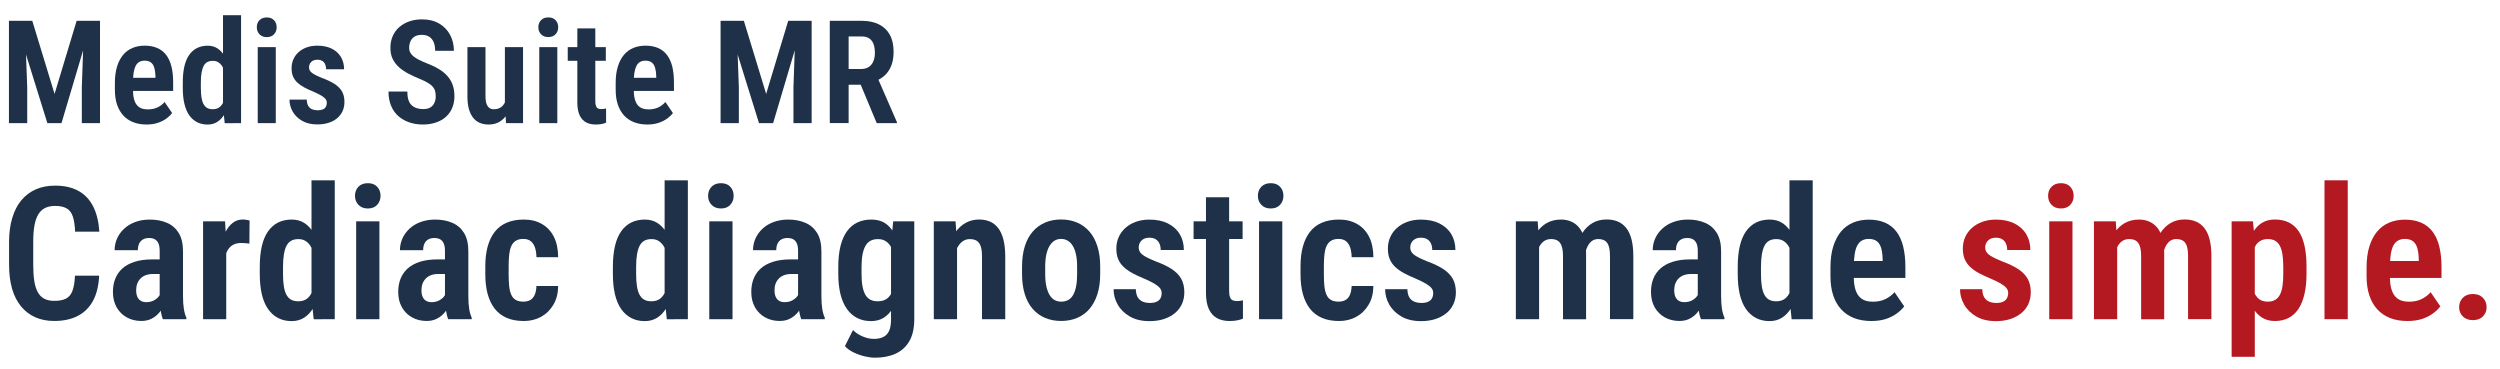 <?xml version="1.0" encoding="UTF-8"?> <svg xmlns="http://www.w3.org/2000/svg" xmlns:xlink="http://www.w3.org/1999/xlink" version="1.1" id="Layer_1" x="0px" y="0px" viewBox="0 0 573.19 84.69" style="enable-background:new 0 0 573.19 84.69;" xml:space="preserve"> <style type="text/css"> .st0{fill:#1E3148;} .st1{fill:#B41921;} </style> <g> <path class="st0" d="M2.05,4.77h3.63l0.56,15.21v8.25H2.05V4.77z M3.56,4.77H7.4l5.11,16.76l5.06-16.76h3.5L14.1,28.23h-3.24 L3.56,4.77z M19.29,4.77h3.64v23.46h-4.17v-8.25L19.29,4.77z"></path> <path class="st0" d="M33.63,28.55c-1.16,0-2.19-0.18-3.09-0.53c-0.9-0.36-1.66-0.87-2.28-1.55c-0.62-0.68-1.1-1.51-1.43-2.5 c-0.33-0.99-0.49-2.12-0.49-3.4v-1.56c0-1.44,0.17-2.69,0.5-3.76c0.33-1.07,0.8-1.96,1.39-2.67s1.32-1.24,2.16-1.59 c0.84-0.35,1.77-0.52,2.8-0.52c1.1,0,2.05,0.18,2.88,0.54c0.82,0.36,1.5,0.89,2.04,1.6s0.94,1.59,1.2,2.63 c0.26,1.05,0.39,2.26,0.39,3.63v1.98H28.2v-3.01h7.44v-0.4c-0.02-0.75-0.11-1.39-0.27-1.92c-0.16-0.53-0.41-0.93-0.77-1.2 c-0.35-0.27-0.83-0.41-1.43-0.41c-0.47,0-0.88,0.09-1.22,0.28c-0.34,0.19-0.62,0.48-0.83,0.88s-0.37,0.92-0.48,1.56 c-0.1,0.64-0.15,1.43-0.15,2.37v1.56c0,0.83,0.07,1.53,0.22,2.1c0.15,0.57,0.36,1.04,0.65,1.4c0.29,0.36,0.64,0.62,1.06,0.78 c0.42,0.16,0.91,0.24,1.47,0.24c0.84,0,1.57-0.15,2.21-0.45s1.18-0.71,1.64-1.24l1.72,2.53c-0.31,0.42-0.74,0.83-1.27,1.23 c-0.54,0.4-1.18,0.73-1.93,0.99S34.64,28.55,33.63,28.55z"></path> <path class="st0" d="M41.91,20.19v-1.27c0-1.43,0.12-2.67,0.37-3.73c0.25-1.06,0.62-1.94,1.12-2.63s1.1-1.22,1.8-1.56 c0.7-0.34,1.51-0.52,2.41-0.52c0.85,0,1.59,0.2,2.22,0.6s1.17,0.96,1.61,1.7c0.45,0.74,0.8,1.61,1.06,2.61 c0.26,1,0.45,2.11,0.56,3.31v1.79c-0.13,1.17-0.32,2.25-0.58,3.22s-0.61,1.83-1.06,2.56s-0.99,1.29-1.62,1.69 c-0.63,0.4-1.37,0.6-2.22,0.6c-0.89,0-1.69-0.18-2.39-0.54c-0.7-0.36-1.3-0.89-1.8-1.59c-0.49-0.7-0.86-1.58-1.11-2.62 C42.03,22.76,41.91,21.55,41.91,20.19z M46.05,18.92v1.27c0,0.84,0.05,1.56,0.15,2.18s0.25,1.12,0.47,1.51s0.49,0.69,0.84,0.88 c0.34,0.19,0.77,0.28,1.27,0.28c0.64,0,1.17-0.16,1.57-0.48s0.71-0.77,0.93-1.33c0.21-0.56,0.35-1.21,0.42-1.93v-3.4 c-0.03-0.58-0.12-1.11-0.26-1.59c-0.14-0.48-0.33-0.89-0.56-1.24c-0.24-0.35-0.53-0.62-0.87-0.82c-0.34-0.2-0.75-0.3-1.21-0.3 c-0.5,0-0.93,0.1-1.28,0.29c-0.35,0.19-0.63,0.49-0.84,0.9s-0.37,0.92-0.47,1.55C46.1,17.32,46.05,18.06,46.05,18.92z M51.13,24.49 V3.48h4.14v24.75l-3.75,0.02L51.13,24.49z"></path> <path class="st0" d="M58.88,6.25c0-0.66,0.2-1.2,0.61-1.62C59.9,4.21,60.46,4,61.17,4s1.26,0.21,1.66,0.64 c0.4,0.42,0.6,0.96,0.6,1.62c0,0.63-0.2,1.17-0.6,1.6c-0.4,0.43-0.95,0.65-1.66,0.65s-1.27-0.22-1.68-0.65 C59.08,7.42,58.88,6.89,58.88,6.25z M63.23,10.8v17.43h-4.14V10.8H63.23z"></path> <path class="st0" d="M74.93,23.57c0-0.33-0.1-0.63-0.31-0.89s-0.54-0.52-0.98-0.78c-0.45-0.26-1.05-0.56-1.81-0.89 c-0.79-0.32-1.5-0.65-2.12-0.99c-0.62-0.34-1.14-0.71-1.57-1.12c-0.43-0.41-0.75-0.88-0.97-1.41c-0.21-0.53-0.32-1.14-0.32-1.83 c0-0.73,0.13-1.41,0.4-2.03s0.66-1.17,1.17-1.64c0.51-0.47,1.13-0.84,1.86-1.11c0.73-0.27,1.55-0.41,2.47-0.41 c1.28,0,2.38,0.23,3.3,0.68c0.92,0.46,1.62,1.09,2.11,1.91c0.49,0.82,0.73,1.76,0.73,2.82h-4.12c0-0.42-0.07-0.79-0.21-1.12 c-0.14-0.33-0.36-0.59-0.66-0.78s-0.69-0.29-1.16-0.29c-0.4,0-0.74,0.08-1.02,0.23c-0.28,0.16-0.49,0.37-0.64,0.63 c-0.15,0.26-0.23,0.56-0.23,0.89c0,0.25,0.05,0.47,0.15,0.67c0.1,0.2,0.26,0.39,0.48,0.56c0.22,0.18,0.52,0.36,0.91,0.56 s0.86,0.41,1.43,0.64c1.17,0.43,2.14,0.89,2.89,1.38c0.76,0.49,1.32,1.06,1.7,1.72c0.38,0.66,0.56,1.46,0.56,2.41 c0,0.77-0.14,1.47-0.43,2.1c-0.29,0.63-0.7,1.17-1.25,1.63c-0.55,0.46-1.2,0.81-1.97,1.05c-0.76,0.25-1.62,0.37-2.56,0.37 c-1.39,0-2.55-0.28-3.5-0.83c-0.95-0.55-1.67-1.26-2.16-2.13c-0.49-0.86-0.73-1.77-0.73-2.73h3.96c0.02,0.64,0.15,1.14,0.38,1.5 c0.23,0.35,0.53,0.6,0.91,0.74s0.78,0.21,1.21,0.21c0.47,0,0.86-0.07,1.18-0.2c0.31-0.13,0.54-0.33,0.7-0.6 C74.85,24.25,74.93,23.94,74.93,23.57z"></path> <path class="st0" d="M99.9,22.11c0-0.45-0.05-0.86-0.14-1.22c-0.09-0.36-0.27-0.69-0.52-0.99s-0.63-0.6-1.11-0.89 c-0.48-0.3-1.11-0.6-1.87-0.91c-0.9-0.37-1.76-0.76-2.56-1.18s-1.53-0.9-2.16-1.45s-1.13-1.19-1.49-1.92 c-0.36-0.73-0.54-1.59-0.54-2.58c0-0.98,0.17-1.87,0.52-2.67c0.34-0.8,0.84-1.49,1.49-2.06c0.65-0.58,1.42-1.02,2.3-1.33 c0.88-0.31,1.86-0.47,2.95-0.47c1.51,0,2.81,0.32,3.9,0.95s1.92,1.49,2.51,2.58s0.89,2.31,0.89,3.67h-4.3 c0-0.72-0.1-1.35-0.31-1.89c-0.21-0.54-0.54-0.97-0.99-1.29C98,8.15,97.42,7.99,96.71,7.99c-0.67,0-1.21,0.13-1.64,0.39 C94.64,8.65,94.32,9,94.12,9.45c-0.2,0.45-0.31,0.95-0.31,1.52c0,0.42,0.09,0.79,0.27,1.11s0.44,0.62,0.78,0.89 c0.34,0.27,0.75,0.52,1.22,0.76c0.48,0.24,1.01,0.47,1.6,0.71c1.08,0.41,2.04,0.85,2.85,1.34c0.82,0.48,1.5,1.03,2.04,1.64 c0.54,0.61,0.95,1.3,1.22,2.06c0.27,0.76,0.4,1.63,0.4,2.59c0,0.98-0.17,1.86-0.5,2.66s-0.82,1.48-1.45,2.05s-1.4,1.01-2.3,1.31 c-0.9,0.31-1.9,0.46-3.01,0.46c-1.04,0-2.04-0.15-2.99-0.46c-0.95-0.31-1.79-0.77-2.52-1.39c-0.73-0.62-1.31-1.41-1.72-2.37 s-0.63-2.07-0.63-3.35h4.32c0,0.72,0.08,1.34,0.23,1.85c0.16,0.52,0.39,0.93,0.72,1.25c0.32,0.32,0.71,0.55,1.16,0.7 s0.96,0.23,1.51,0.23c0.69,0,1.24-0.12,1.65-0.37c0.41-0.25,0.72-0.59,0.92-1.03C99.8,23.17,99.9,22.67,99.9,22.11z"></path> <path class="st0" d="M116.31,20.45l1.21-0.03c0,1.18-0.11,2.27-0.32,3.25c-0.21,0.99-0.55,1.85-1,2.58 c-0.45,0.73-1.02,1.3-1.72,1.7c-0.69,0.4-1.51,0.6-2.46,0.6c-0.72,0-1.38-0.12-1.97-0.36c-0.59-0.24-1.1-0.62-1.53-1.14 c-0.43-0.52-0.76-1.19-1-2.01c-0.24-0.82-0.35-1.81-0.35-2.96V10.8h4.14v11.31c0,0.55,0.05,1.01,0.14,1.38 c0.09,0.37,0.22,0.67,0.4,0.91s0.37,0.4,0.6,0.5c0.23,0.1,0.47,0.15,0.73,0.15c0.78,0,1.4-0.2,1.86-0.6 c0.46-0.4,0.78-0.95,0.98-1.63C116.21,22.11,116.31,21.33,116.31,20.45z M115.76,24.07V10.8h4.16v17.43h-3.9L115.76,24.07z"></path> <path class="st0" d="M123.43,6.25c0-0.66,0.2-1.2,0.61-1.62c0.41-0.42,0.97-0.64,1.68-0.64s1.26,0.21,1.66,0.64 c0.4,0.42,0.6,0.96,0.6,1.62c0,0.63-0.2,1.17-0.6,1.6c-0.4,0.43-0.95,0.65-1.66,0.65s-1.27-0.22-1.68-0.65 C123.63,7.42,123.43,6.89,123.43,6.25z M127.78,10.8v17.43h-4.14V10.8H127.78z"></path> <path class="st0" d="M138.9,10.8v3.14h-8.73V10.8H138.9z M132.37,6.51h4.12v16.63c0,0.5,0.05,0.89,0.15,1.17 c0.1,0.27,0.26,0.46,0.47,0.56c0.21,0.1,0.46,0.14,0.77,0.14c0.23,0,0.44-0.02,0.64-0.05c0.2-0.03,0.35-0.06,0.44-0.1v3.27 c-0.31,0.13-0.66,0.23-1.03,0.31s-0.83,0.11-1.37,0.11c-0.84,0-1.57-0.16-2.19-0.49c-0.62-0.33-1.11-0.87-1.47-1.61 c-0.35-0.75-0.53-1.73-0.53-2.94V6.51z"></path> <path class="st0" d="M148.45,28.55c-1.16,0-2.19-0.18-3.09-0.53c-0.9-0.36-1.66-0.87-2.28-1.55c-0.62-0.68-1.1-1.51-1.43-2.5 c-0.33-0.99-0.49-2.12-0.49-3.4v-1.56c0-1.44,0.17-2.69,0.5-3.76c0.33-1.07,0.8-1.96,1.39-2.67c0.6-0.71,1.32-1.24,2.16-1.59 c0.84-0.35,1.78-0.52,2.8-0.52c1.1,0,2.05,0.18,2.88,0.54c0.82,0.36,1.5,0.89,2.04,1.6s0.94,1.59,1.2,2.63 c0.26,1.05,0.39,2.26,0.39,3.63v1.98h-11.5v-3.01h7.44v-0.4c-0.02-0.75-0.11-1.39-0.27-1.92c-0.16-0.53-0.41-0.93-0.77-1.2 c-0.35-0.27-0.83-0.41-1.43-0.41c-0.47,0-0.88,0.09-1.22,0.28c-0.34,0.19-0.62,0.48-0.83,0.88s-0.37,0.92-0.48,1.56 s-0.15,1.43-0.15,2.37v1.56c0,0.83,0.07,1.53,0.22,2.1c0.15,0.57,0.36,1.04,0.65,1.4c0.29,0.36,0.64,0.62,1.06,0.78 c0.42,0.16,0.91,0.24,1.47,0.24c0.84,0,1.57-0.15,2.21-0.45s1.18-0.71,1.64-1.24l1.72,2.53c-0.31,0.42-0.74,0.83-1.27,1.23 c-0.54,0.4-1.18,0.73-1.93,0.99S149.46,28.55,148.45,28.55z"></path> <path class="st0" d="M165.21,4.77h3.63l0.56,15.21v8.25h-4.19V4.77z M166.72,4.77h3.83l5.11,16.76l5.06-16.76h3.5l-6.96,23.46 h-3.24L166.72,4.77z M182.45,4.77h3.64v23.46h-4.17v-8.25L182.45,4.77z"></path> <path class="st0" d="M190.23,4.77h7.3c1.56,0,2.88,0.27,3.97,0.81c1.09,0.54,1.93,1.33,2.51,2.38s0.87,2.35,0.87,3.9 c0,1.22-0.17,2.28-0.52,3.17c-0.35,0.89-0.85,1.64-1.49,2.24s-1.42,1.07-2.32,1.42l-1.29,0.74h-6.04l-0.02-3.61h4.24 c0.7,0,1.28-0.16,1.75-0.47c0.47-0.31,0.82-0.74,1.05-1.3c0.23-0.55,0.35-1.19,0.35-1.93c0-0.77-0.1-1.44-0.31-2.01 c-0.21-0.56-0.54-1-0.98-1.3c-0.45-0.3-1.03-0.45-1.75-0.45h-2.98v19.85h-4.32V4.77z M201.01,28.23l-4.38-10.51h4.53L205.64,28 v0.23H201.01z"></path> <path class="st0" d="M17.19,63.21h5.54c-0.1,2.24-0.55,4.13-1.36,5.67s-1.96,2.71-3.46,3.51c-1.5,0.8-3.32,1.2-5.46,1.2 c-1.63,0-3.09-0.28-4.36-0.85c-1.28-0.57-2.37-1.4-3.27-2.5S3.23,67.8,2.77,66.2c-0.46-1.6-0.69-3.42-0.69-5.48v-5.25 c0-2.06,0.24-3.89,0.73-5.5c0.48-1.61,1.18-2.96,2.08-4.05c0.91-1.09,2.01-1.92,3.31-2.5c1.3-0.57,2.77-0.86,4.42-0.86 c2.14,0,3.94,0.41,5.39,1.22s2.57,2,3.36,3.57c0.79,1.56,1.26,3.48,1.41,5.76h-5.56c-0.06-1.49-0.24-2.67-0.54-3.52 c-0.3-0.86-0.78-1.47-1.43-1.83s-1.53-0.55-2.63-0.55c-0.87,0-1.63,0.16-2.27,0.47c-0.64,0.31-1.16,0.8-1.57,1.47 c-0.4,0.67-0.69,1.52-0.88,2.56c-0.19,1.04-0.28,2.28-0.28,3.73v5.29c0,1.4,0.08,2.61,0.24,3.65c0.16,1.04,0.42,1.9,0.79,2.58 c0.37,0.68,0.86,1.19,1.48,1.52s1.4,0.5,2.32,0.5c1.12,0,2.01-0.17,2.67-0.51c0.66-0.34,1.16-0.92,1.48-1.75 C16.92,65.88,17.12,64.71,17.19,63.21z"></path> <path class="st0" d="M37.3,59.48l0.02,3.34h-2.24c-0.62,0-1.17,0.09-1.66,0.27c-0.48,0.18-0.89,0.44-1.21,0.77 c-0.33,0.33-0.57,0.72-0.74,1.17c-0.17,0.45-0.25,0.95-0.25,1.5c0,0.62,0.09,1.13,0.27,1.53c0.18,0.4,0.44,0.71,0.79,0.91 c0.35,0.21,0.76,0.31,1.24,0.31c0.72,0,1.34-0.15,1.87-0.46s0.92-0.67,1.18-1.09c0.26-0.42,0.36-0.81,0.29-1.17l1.2,2.11 c-0.14,0.51-0.35,1.05-0.64,1.63c-0.29,0.57-0.66,1.11-1.11,1.6c-0.45,0.49-1,0.9-1.64,1.21c-0.64,0.32-1.4,0.48-2.27,0.48 c-1.23,0-2.34-0.27-3.32-0.81c-0.98-0.54-1.76-1.31-2.33-2.3c-0.57-1-0.86-2.18-0.86-3.54c0-1.13,0.18-2.16,0.55-3.07 s0.92-1.69,1.65-2.34c0.73-0.65,1.66-1.15,2.79-1.51c1.13-0.36,2.44-0.54,3.93-0.54H37.3z M36.61,68.33V57.55 c0-0.72-0.09-1.3-0.28-1.73c-0.19-0.43-0.46-0.75-0.82-0.95s-0.8-0.3-1.33-0.3c-0.55,0-1.03,0.11-1.42,0.34 c-0.39,0.23-0.68,0.55-0.87,0.97c-0.19,0.42-0.28,0.92-0.28,1.48h-5.33c0-0.94,0.19-1.83,0.56-2.67c0.37-0.84,0.91-1.59,1.62-2.25 s1.55-1.17,2.55-1.54c1-0.37,2.11-0.56,3.36-0.56c1.45,0,2.75,0.25,3.9,0.74c1.15,0.49,2.05,1.27,2.71,2.34 c0.66,1.07,0.98,2.48,0.98,4.22v10.22c0,1.15,0.06,2.12,0.19,2.92c0.12,0.8,0.32,1.49,0.58,2.05v0.35h-5.39 c-0.23-0.58-0.41-1.31-0.54-2.2C36.67,70.1,36.61,69.21,36.61,68.33z"></path> <path class="st0" d="M51.87,55.41v17.77h-5.31V50.75h5.04L51.87,55.41z M57.22,50.58l-0.04,5.29c-0.29-0.05-0.6-0.1-0.94-0.12 c-0.34-0.03-0.65-0.04-0.92-0.04c-0.65,0-1.21,0.11-1.69,0.33c-0.48,0.22-0.87,0.54-1.18,0.95c-0.31,0.41-0.55,0.92-0.72,1.52 c-0.17,0.6-0.27,1.28-0.31,2.04l-1.08-0.19c0-1.44,0.11-2.76,0.34-3.98c0.23-1.22,0.57-2.28,1.02-3.18 c0.45-0.9,1.01-1.61,1.67-2.11c0.66-0.5,1.42-0.76,2.28-0.76c0.25,0,0.53,0.02,0.85,0.07C56.81,50.46,57.05,50.51,57.22,50.58z"></path> <path class="st0" d="M59.56,62.84V61.2c0-1.84,0.16-3.44,0.48-4.8c0.32-1.36,0.8-2.49,1.44-3.39c0.64-0.9,1.42-1.57,2.32-2.01 c0.9-0.44,1.94-0.66,3.1-0.66c1.09,0,2.04,0.26,2.85,0.77c0.81,0.51,1.5,1.24,2.07,2.19c0.57,0.95,1.03,2.07,1.37,3.36 c0.34,1.29,0.58,2.71,0.72,4.26v2.3c-0.17,1.51-0.42,2.89-0.75,4.15s-0.79,2.36-1.37,3.3c-0.58,0.94-1.27,1.67-2.08,2.18 c-0.81,0.51-1.76,0.77-2.85,0.77c-1.15,0-2.17-0.23-3.08-0.7s-1.68-1.15-2.31-2.05s-1.11-2.03-1.43-3.37 C59.72,66.14,59.56,64.59,59.56,62.84z M64.89,61.2v1.64c0,1.08,0.06,2.01,0.19,2.8c0.12,0.79,0.32,1.44,0.6,1.95 c0.28,0.51,0.64,0.89,1.08,1.13c0.44,0.24,0.99,0.36,1.64,0.36c0.83,0,1.5-0.21,2.02-0.62c0.52-0.42,0.92-0.99,1.19-1.71 c0.28-0.73,0.46-1.55,0.54-2.48v-4.37c-0.04-0.75-0.15-1.43-0.33-2.04s-0.42-1.15-0.73-1.6s-0.68-0.8-1.12-1.06 s-0.96-0.38-1.55-0.38c-0.65,0-1.2,0.12-1.65,0.37s-0.81,0.64-1.08,1.16s-0.47,1.19-0.6,1.99S64.89,60.09,64.89,61.2z M71.42,68.37 V41.34h5.33v31.84l-4.83,0.02L71.42,68.37z"></path> <path class="st0" d="M81.39,44.9c0-0.84,0.26-1.54,0.79-2.08c0.52-0.55,1.24-0.82,2.16-0.82s1.62,0.27,2.14,0.82 c0.51,0.55,0.77,1.24,0.77,2.08c0,0.82-0.26,1.5-0.77,2.06c-0.51,0.56-1.22,0.84-2.14,0.84s-1.63-0.28-2.16-0.84 C81.66,46.41,81.39,45.72,81.39,44.9z M86.99,50.75v22.43h-5.33V50.75H86.99z"></path> <path class="st0" d="M102.71,59.48l0.02,3.34h-2.24c-0.62,0-1.17,0.09-1.66,0.27c-0.48,0.18-0.89,0.44-1.21,0.77 c-0.32,0.33-0.57,0.72-0.74,1.17s-0.25,0.95-0.25,1.5c0,0.62,0.09,1.13,0.27,1.53c0.18,0.4,0.44,0.71,0.79,0.91 c0.35,0.21,0.76,0.31,1.24,0.31c0.72,0,1.34-0.15,1.87-0.46c0.52-0.3,0.92-0.67,1.18-1.09c0.26-0.42,0.36-0.81,0.29-1.17l1.2,2.11 c-0.14,0.51-0.35,1.05-0.64,1.63c-0.29,0.57-0.66,1.11-1.11,1.6c-0.45,0.49-1,0.9-1.64,1.21c-0.64,0.32-1.4,0.48-2.27,0.48 c-1.23,0-2.34-0.27-3.32-0.81s-1.76-1.31-2.33-2.3c-0.57-1-0.86-2.18-0.86-3.54c0-1.13,0.18-2.16,0.55-3.07s0.92-1.69,1.65-2.34 c0.73-0.65,1.66-1.15,2.79-1.51c1.13-0.36,2.44-0.54,3.93-0.54H102.71z M102.02,68.33V57.55c0-0.72-0.09-1.3-0.28-1.73 c-0.19-0.43-0.46-0.75-0.82-0.95c-0.36-0.2-0.8-0.3-1.33-0.3c-0.55,0-1.03,0.11-1.42,0.34c-0.39,0.23-0.68,0.55-0.87,0.97 c-0.19,0.42-0.28,0.92-0.28,1.48H91.7c0-0.94,0.19-1.83,0.56-2.67c0.37-0.84,0.91-1.59,1.62-2.25c0.7-0.66,1.55-1.17,2.55-1.54 c1-0.37,2.11-0.56,3.36-0.56c1.45,0,2.75,0.25,3.9,0.74c1.15,0.49,2.05,1.27,2.71,2.34s0.98,2.48,0.98,4.22v10.22 c0,1.15,0.06,2.12,0.19,2.92c0.12,0.8,0.32,1.49,0.58,2.05v0.35h-5.39c-0.24-0.58-0.41-1.31-0.54-2.2S102.02,69.21,102.02,68.33z"></path> <path class="st0" d="M120.02,69.16c0.58,0,1.09-0.12,1.52-0.35c0.44-0.24,0.78-0.62,1.03-1.16c0.25-0.54,0.39-1.23,0.42-2.07h4.98 c-0.01,1.64-0.37,3.07-1.08,4.27s-1.65,2.13-2.82,2.78c-1.18,0.65-2.5,0.97-3.96,0.97c-1.51,0-2.82-0.24-3.93-0.72 c-1.11-0.48-2.03-1.18-2.75-2.1c-0.72-0.93-1.26-2.05-1.62-3.37c-0.36-1.32-0.54-2.83-0.54-4.53v-1.84c0-1.69,0.18-3.19,0.54-4.51 c0.36-1.32,0.9-2.44,1.62-3.37c0.72-0.93,1.63-1.63,2.75-2.1c1.11-0.48,2.42-0.72,3.91-0.72c1.58,0,2.95,0.33,4.13,1 c1.17,0.66,2.09,1.63,2.75,2.91s0.99,2.85,1.01,4.72h-4.98c-0.03-0.91-0.15-1.68-0.37-2.29s-0.55-1.08-0.97-1.41 c-0.43-0.32-0.98-0.49-1.66-0.49c-0.72,0-1.3,0.14-1.75,0.43s-0.79,0.69-1.03,1.23c-0.24,0.54-0.39,1.2-0.48,1.97 c-0.08,0.77-0.12,1.65-0.12,2.63v1.84c0,1.04,0.04,1.94,0.12,2.71c0.08,0.77,0.24,1.42,0.47,1.96s0.57,0.94,1.03,1.21 S119.27,69.16,120.02,69.16z"></path> <path class="st0" d="M140.52,62.84V61.2c0-1.84,0.16-3.44,0.48-4.8c0.32-1.36,0.8-2.49,1.44-3.39s1.42-1.57,2.32-2.01 s1.94-0.66,3.1-0.66c1.09,0,2.04,0.26,2.85,0.77c0.81,0.51,1.5,1.24,2.07,2.19c0.57,0.95,1.03,2.07,1.37,3.36 c0.34,1.29,0.58,2.71,0.72,4.26v2.3c-0.17,1.51-0.41,2.89-0.75,4.15c-0.33,1.26-0.79,2.36-1.37,3.3c-0.58,0.94-1.27,1.67-2.08,2.18 c-0.81,0.51-1.76,0.77-2.85,0.77c-1.15,0-2.17-0.23-3.08-0.7s-1.68-1.15-2.31-2.05c-0.64-0.91-1.11-2.03-1.43-3.37 C140.68,66.14,140.52,64.59,140.52,62.84z M145.85,61.2v1.64c0,1.08,0.06,2.01,0.19,2.8c0.12,0.79,0.32,1.44,0.6,1.95 c0.28,0.51,0.64,0.89,1.08,1.13c0.44,0.24,0.99,0.36,1.64,0.36c0.83,0,1.5-0.21,2.02-0.62c0.52-0.42,0.92-0.99,1.19-1.71 s0.46-1.55,0.54-2.48v-4.37c-0.04-0.75-0.15-1.43-0.33-2.04s-0.42-1.15-0.73-1.6c-0.3-0.45-0.68-0.8-1.12-1.06 c-0.44-0.26-0.96-0.38-1.55-0.38c-0.65,0-1.2,0.12-1.65,0.37s-0.81,0.64-1.08,1.16s-0.47,1.19-0.6,1.99S145.85,60.09,145.85,61.2z M152.38,68.37V41.34h5.33v31.84l-4.83,0.02L152.38,68.37z"></path> <path class="st0" d="M162.35,44.9c0-0.84,0.26-1.54,0.79-2.08s1.24-0.82,2.16-0.82s1.62,0.27,2.14,0.82s0.77,1.24,0.77,2.08 c0,0.82-0.26,1.5-0.77,2.06c-0.51,0.56-1.22,0.84-2.14,0.84s-1.63-0.28-2.16-0.84C162.61,46.41,162.35,45.72,162.35,44.9z M167.95,50.75v22.43h-5.33V50.75H167.95z"></path> <path class="st0" d="M183.66,59.48l0.02,3.34h-2.24c-0.62,0-1.17,0.09-1.66,0.27c-0.48,0.18-0.89,0.44-1.21,0.77 c-0.32,0.33-0.57,0.72-0.74,1.17c-0.17,0.45-0.25,0.95-0.25,1.5c0,0.62,0.09,1.13,0.27,1.53c0.18,0.4,0.44,0.71,0.79,0.91 c0.35,0.21,0.76,0.31,1.24,0.31c0.72,0,1.34-0.15,1.87-0.46c0.52-0.3,0.92-0.67,1.18-1.09c0.26-0.42,0.36-0.81,0.29-1.17l1.2,2.11 c-0.14,0.51-0.35,1.05-0.64,1.63c-0.29,0.57-0.66,1.11-1.11,1.6c-0.45,0.49-1,0.9-1.64,1.21c-0.64,0.32-1.4,0.48-2.27,0.48 c-1.23,0-2.34-0.27-3.32-0.81s-1.76-1.31-2.33-2.3c-0.57-1-0.86-2.18-0.86-3.54c0-1.13,0.18-2.16,0.55-3.07s0.92-1.69,1.65-2.34 s1.66-1.15,2.79-1.51c1.13-0.36,2.44-0.54,3.93-0.54H183.66z M182.98,68.33V57.55c0-0.72-0.09-1.3-0.28-1.73 c-0.19-0.43-0.46-0.75-0.82-0.95c-0.36-0.2-0.8-0.3-1.33-0.3c-0.55,0-1.03,0.11-1.42,0.34c-0.39,0.23-0.68,0.55-0.87,0.97 c-0.19,0.42-0.28,0.92-0.28,1.48h-5.33c0-0.94,0.19-1.83,0.56-2.67c0.37-0.84,0.91-1.59,1.62-2.25c0.7-0.66,1.55-1.17,2.55-1.54 c1-0.37,2.11-0.56,3.36-0.56c1.45,0,2.75,0.25,3.9,0.74c1.15,0.49,2.05,1.27,2.71,2.34c0.66,1.07,0.98,2.48,0.98,4.22v10.22 c0,1.15,0.06,2.12,0.19,2.92c0.12,0.8,0.32,1.49,0.58,2.05v0.35h-5.39c-0.23-0.58-0.41-1.31-0.54-2.2S182.98,69.21,182.98,68.33z"></path> <path class="st0" d="M192.2,62.84V61.2c0-1.84,0.17-3.44,0.51-4.8c0.34-1.36,0.84-2.49,1.49-3.39s1.45-1.57,2.39-2.01 s2-0.66,3.17-0.66c1.22,0,2.24,0.26,3.07,0.77c0.83,0.51,1.51,1.24,2.03,2.19c0.52,0.95,0.93,2.07,1.22,3.36 c0.29,1.29,0.52,2.71,0.68,4.26v2.3c-0.15,1.51-0.4,2.89-0.74,4.15s-0.78,2.36-1.34,3.3c-0.55,0.94-1.24,1.67-2.06,2.18 c-0.82,0.51-1.79,0.77-2.91,0.77c-1.17,0-2.23-0.23-3.15-0.7c-0.93-0.46-1.71-1.15-2.36-2.05c-0.65-0.91-1.15-2.03-1.49-3.37 C192.38,66.14,192.2,64.59,192.2,62.84z M204.79,50.75h4.83v22.47c0,2.03-0.38,3.7-1.13,5c-0.75,1.3-1.81,2.26-3.16,2.87 c-1.35,0.62-2.93,0.92-4.73,0.92c-0.68,0-1.45-0.1-2.31-0.3s-1.71-0.5-2.54-0.89c-0.83-0.39-1.51-0.88-2.03-1.46l1.85-3.69 c0.59,0.61,1.33,1.1,2.21,1.47s1.73,0.56,2.56,0.56c0.84,0,1.56-0.14,2.15-0.42c0.59-0.28,1.03-0.74,1.34-1.38 c0.3-0.64,0.46-1.52,0.46-2.62V55.89L204.79,50.75z M197.53,61.2v1.64c0,1.08,0.07,2.01,0.22,2.8c0.15,0.79,0.37,1.44,0.66,1.95 c0.3,0.51,0.68,0.89,1.15,1.13c0.47,0.24,1.03,0.36,1.68,0.36c0.88,0,1.6-0.21,2.14-0.62c0.54-0.42,0.95-0.99,1.22-1.71 c0.28-0.73,0.46-1.55,0.54-2.48v-4.37c-0.06-0.75-0.17-1.43-0.35-2.04c-0.18-0.62-0.42-1.15-0.73-1.6c-0.3-0.45-0.69-0.8-1.15-1.06 c-0.46-0.26-1.01-0.38-1.63-0.38c-0.64,0-1.19,0.12-1.67,0.37c-0.48,0.25-0.87,0.64-1.17,1.16s-0.53,1.19-0.68,1.99 C197.61,59.14,197.53,60.09,197.53,61.2z"></path> <path class="st0" d="M219.43,55.54v17.64h-5.33V50.75h4.98L219.43,55.54z M218.55,61.18L217,61.2c-0.01-1.64,0.16-3.13,0.51-4.47 c0.35-1.33,0.86-2.48,1.52-3.43s1.45-1.69,2.37-2.2c0.92-0.51,1.95-0.77,3.1-0.77c0.9,0,1.71,0.15,2.44,0.46 c0.73,0.3,1.35,0.79,1.88,1.45c0.53,0.66,0.93,1.53,1.22,2.61c0.29,1.08,0.44,2.41,0.44,3.98v14.35h-5.33V58.77 c0-1.01-0.11-1.8-0.32-2.37c-0.21-0.57-0.53-0.98-0.93-1.22c-0.41-0.24-0.93-0.36-1.57-0.36c-0.59,0-1.13,0.17-1.6,0.5 c-0.47,0.33-0.87,0.79-1.19,1.37c-0.32,0.58-0.57,1.25-0.75,2.02C218.62,59.47,218.54,60.29,218.55,61.18z"></path> <path class="st0" d="M234.33,62.79v-1.64c0-1.77,0.21-3.32,0.63-4.67c0.42-1.34,1.03-2.47,1.82-3.38c0.79-0.91,1.74-1.6,2.83-2.07 s2.31-0.71,3.65-0.71c1.37,0,2.6,0.24,3.7,0.71s2.04,1.16,2.83,2.07c0.79,0.91,1.4,2.04,1.82,3.38c0.43,1.34,0.64,2.9,0.64,4.67 v1.64c0,1.76-0.21,3.31-0.64,4.65c-0.43,1.35-1.04,2.48-1.82,3.39c-0.79,0.91-1.73,1.6-2.83,2.06s-2.32,0.7-3.66,0.7 c-1.34,0-2.56-0.23-3.67-0.7c-1.11-0.46-2.06-1.15-2.85-2.06c-0.8-0.91-1.4-2.04-1.82-3.39S234.33,64.55,234.33,62.79z M239.64,61.16v1.64c0,1.09,0.09,2.04,0.26,2.83c0.17,0.79,0.42,1.46,0.74,1.99c0.32,0.53,0.7,0.92,1.15,1.17 c0.45,0.25,0.96,0.37,1.52,0.37c0.59,0,1.12-0.12,1.59-0.37c0.46-0.25,0.85-0.64,1.15-1.17c0.3-0.53,0.53-1.2,0.68-1.99 c0.15-0.79,0.23-1.74,0.23-2.83v-1.64c0-1.08-0.09-2.01-0.26-2.81c-0.17-0.79-0.42-1.45-0.74-1.98c-0.32-0.53-0.71-0.92-1.16-1.19 s-0.97-0.4-1.53-0.4c-0.55,0-1.05,0.13-1.49,0.4s-0.82,0.67-1.14,1.19c-0.32,0.53-0.56,1.19-0.74,1.98 C239.73,59.14,239.64,60.08,239.64,61.16z"></path> <path class="st0" d="M266.34,67.19c0-0.43-0.13-0.81-0.4-1.14s-0.69-0.67-1.26-1.01c-0.57-0.34-1.35-0.72-2.33-1.15 c-1.02-0.41-1.93-0.84-2.73-1.27c-0.79-0.44-1.47-0.92-2.02-1.44s-0.97-1.13-1.24-1.81c-0.28-0.68-0.41-1.47-0.41-2.35 c0-0.94,0.17-1.81,0.52-2.61c0.35-0.8,0.85-1.5,1.5-2.1c0.66-0.6,1.45-1.08,2.39-1.43c0.94-0.35,2-0.53,3.17-0.53 c1.65,0,3.06,0.29,4.24,0.88c1.18,0.59,2.09,1.41,2.72,2.46c0.63,1.05,0.94,2.26,0.94,3.63h-5.31c0-0.54-0.09-1.02-0.27-1.44 c-0.18-0.42-0.46-0.76-0.85-1.01c-0.39-0.25-0.88-0.37-1.49-0.37c-0.51,0-0.95,0.1-1.31,0.3s-0.64,0.47-0.83,0.81 c-0.19,0.34-0.29,0.72-0.29,1.15c0,0.32,0.06,0.6,0.19,0.86s0.33,0.5,0.61,0.73c0.28,0.23,0.67,0.47,1.17,0.72 c0.5,0.25,1.11,0.53,1.85,0.83c1.51,0.55,2.75,1.14,3.72,1.77s1.7,1.37,2.19,2.22c0.48,0.85,0.73,1.88,0.73,3.1 c0,1-0.18,1.9-0.55,2.71s-0.9,1.51-1.61,2.09c-0.71,0.59-1.55,1.04-2.53,1.36c-0.98,0.32-2.08,0.48-3.3,0.48 c-1.78,0-3.29-0.36-4.51-1.07c-1.22-0.71-2.15-1.62-2.78-2.74c-0.63-1.11-0.94-2.28-0.94-3.51h5.1c0.03,0.83,0.19,1.47,0.49,1.93 s0.69,0.77,1.17,0.95c0.48,0.18,1,0.27,1.56,0.27c0.61,0,1.11-0.09,1.51-0.26s0.7-0.43,0.9-0.77S266.34,67.66,266.34,67.19z"></path> <path class="st0" d="M284.9,50.75v4.04h-11.24v-4.04H284.9z M276.5,45.23h5.31v21.4c0,0.65,0.07,1.15,0.2,1.5s0.33,0.59,0.6,0.71 s0.6,0.19,0.98,0.19c0.29,0,0.56-0.02,0.82-0.06c0.26-0.04,0.45-0.08,0.57-0.12v4.21c-0.4,0.17-0.84,0.3-1.33,0.39 c-0.48,0.1-1.07,0.15-1.76,0.15c-1.08,0-2.02-0.21-2.82-0.63c-0.8-0.42-1.43-1.11-1.89-2.07c-0.46-0.96-0.68-2.22-0.68-3.78V45.23z "></path> <path class="st0" d="M288.4,44.9c0-0.84,0.26-1.54,0.79-2.08s1.24-0.82,2.16-0.82s1.62,0.27,2.14,0.82s0.77,1.24,0.77,2.08 c0,0.82-0.26,1.5-0.77,2.06c-0.51,0.56-1.22,0.84-2.14,0.84s-1.63-0.28-2.16-0.84C288.66,46.41,288.4,45.72,288.4,44.9z M294,50.75 v22.43h-5.33V50.75H294z"></path> <path class="st0" d="M306.93,69.16c0.58,0,1.09-0.12,1.52-0.35c0.44-0.24,0.78-0.62,1.03-1.16c0.25-0.54,0.39-1.23,0.42-2.07h4.98 c-0.01,1.64-0.37,3.07-1.08,4.27s-1.65,2.13-2.82,2.78c-1.18,0.65-2.5,0.97-3.96,0.97c-1.51,0-2.82-0.24-3.93-0.72 c-1.11-0.48-2.03-1.18-2.75-2.1c-0.72-0.93-1.26-2.05-1.62-3.37c-0.36-1.32-0.54-2.83-0.54-4.53v-1.84c0-1.69,0.18-3.19,0.54-4.51 c0.36-1.32,0.9-2.44,1.62-3.37c0.72-0.93,1.63-1.63,2.75-2.1c1.11-0.48,2.42-0.72,3.91-0.72c1.58,0,2.95,0.33,4.13,1 c1.17,0.66,2.09,1.63,2.75,2.91s0.99,2.85,1.01,4.72h-4.98c-0.03-0.91-0.15-1.68-0.37-2.29s-0.55-1.08-0.97-1.41 c-0.43-0.32-0.98-0.49-1.66-0.49c-0.72,0-1.3,0.14-1.75,0.43s-0.79,0.69-1.03,1.23c-0.24,0.54-0.39,1.2-0.48,1.97 c-0.08,0.77-0.12,1.65-0.12,2.63v1.84c0,1.04,0.04,1.94,0.12,2.71c0.08,0.77,0.24,1.42,0.47,1.96s0.57,0.94,1.03,1.21 S306.19,69.16,306.93,69.16z"></path> <path class="st0" d="M328.6,67.19c0-0.43-0.13-0.81-0.4-1.14s-0.69-0.67-1.26-1.01c-0.57-0.34-1.35-0.72-2.33-1.15 c-1.02-0.41-1.93-0.84-2.73-1.27c-0.79-0.44-1.47-0.92-2.02-1.44c-0.55-0.53-0.97-1.13-1.24-1.81c-0.28-0.68-0.41-1.47-0.41-2.35 c0-0.94,0.17-1.81,0.52-2.61c0.35-0.8,0.85-1.5,1.5-2.1c0.66-0.6,1.45-1.08,2.39-1.43c0.94-0.35,2-0.53,3.17-0.53 c1.64,0,3.06,0.29,4.24,0.88c1.18,0.59,2.09,1.41,2.72,2.46c0.63,1.05,0.94,2.26,0.94,3.63h-5.31c0-0.54-0.09-1.02-0.27-1.44 s-0.46-0.76-0.85-1.01c-0.39-0.25-0.88-0.37-1.49-0.37c-0.51,0-0.95,0.1-1.31,0.3c-0.36,0.2-0.64,0.47-0.83,0.81 c-0.19,0.34-0.29,0.72-0.29,1.15c0,0.32,0.06,0.6,0.19,0.86s0.33,0.5,0.61,0.73c0.28,0.23,0.67,0.47,1.17,0.72 c0.5,0.25,1.11,0.53,1.85,0.83c1.51,0.55,2.75,1.14,3.72,1.77c0.97,0.63,1.7,1.37,2.19,2.22c0.48,0.85,0.73,1.88,0.73,3.1 c0,1-0.18,1.9-0.55,2.71c-0.37,0.81-0.9,1.51-1.61,2.09s-1.55,1.04-2.53,1.36c-0.98,0.32-2.08,0.48-3.3,0.48 c-1.78,0-3.29-0.36-4.51-1.07c-1.22-0.71-2.15-1.62-2.78-2.74s-0.94-2.28-0.94-3.51h5.1c0.03,0.83,0.19,1.47,0.49,1.93 c0.3,0.46,0.69,0.77,1.17,0.95c0.48,0.18,1,0.27,1.55,0.27c0.61,0,1.11-0.09,1.51-0.26s0.7-0.43,0.9-0.77 C328.5,68.06,328.6,67.66,328.6,67.19z"></path> <path class="st0" d="M352.88,55.35v17.83h-5.33V50.75h5L352.88,55.35z M352.07,61.18l-1.64,0.02c-0.03-1.56,0.11-3,0.43-4.32 c0.31-1.32,0.78-2.47,1.4-3.45c0.62-0.98,1.41-1.74,2.35-2.28c0.95-0.54,2.05-0.81,3.31-0.81c0.82,0,1.58,0.15,2.29,0.45 c0.71,0.3,1.33,0.76,1.84,1.39c0.52,0.63,0.92,1.44,1.19,2.45c0.28,1,0.41,2.2,0.41,3.6v14.97h-5.29V58.81 c0-1.04-0.11-1.84-0.32-2.43c-0.21-0.58-0.53-0.99-0.93-1.22c-0.41-0.24-0.91-0.35-1.5-0.35c-0.64,0-1.18,0.17-1.64,0.5 c-0.46,0.33-0.82,0.79-1.1,1.37c-0.28,0.58-0.48,1.25-0.62,2.02C352.12,59.47,352.05,60.29,352.07,61.18z M363.26,60.24l-2.18,0.41 c-0.03-1.42,0.11-2.76,0.4-4.01c0.3-1.25,0.75-2.35,1.36-3.29c0.61-0.94,1.37-1.68,2.29-2.22c0.92-0.54,2-0.81,3.24-0.81 c0.93,0,1.77,0.15,2.52,0.46c0.75,0.3,1.4,0.79,1.94,1.46c0.54,0.67,0.95,1.54,1.23,2.61s0.42,2.38,0.42,3.93v14.39h-5.35V58.79 c0-1.08-0.11-1.9-0.32-2.47c-0.21-0.57-0.53-0.96-0.93-1.18c-0.41-0.22-0.89-0.33-1.44-0.33c-0.55,0-1.02,0.14-1.41,0.41 c-0.39,0.28-0.72,0.66-0.98,1.16c-0.27,0.5-0.47,1.08-0.6,1.73C363.33,58.78,363.26,59.48,363.26,60.24z"></path> <path class="st0" d="M389.94,59.48l0.02,3.34h-2.24c-0.62,0-1.17,0.09-1.66,0.27c-0.48,0.18-0.89,0.44-1.21,0.77 c-0.33,0.33-0.57,0.72-0.74,1.17s-0.25,0.95-0.25,1.5c0,0.62,0.09,1.13,0.27,1.53c0.18,0.4,0.44,0.71,0.79,0.91 c0.34,0.21,0.76,0.31,1.24,0.31c0.72,0,1.34-0.15,1.87-0.46s0.92-0.67,1.18-1.09c0.26-0.42,0.36-0.81,0.29-1.17l1.2,2.11 c-0.14,0.51-0.35,1.05-0.64,1.63s-0.66,1.11-1.11,1.6c-0.45,0.49-1,0.9-1.64,1.21c-0.64,0.32-1.4,0.48-2.27,0.48 c-1.23,0-2.34-0.27-3.32-0.81c-0.98-0.54-1.76-1.31-2.33-2.3s-0.86-2.18-0.86-3.54c0-1.13,0.18-2.16,0.55-3.07s0.92-1.69,1.65-2.34 c0.73-0.65,1.66-1.15,2.79-1.51c1.13-0.36,2.44-0.54,3.93-0.54H389.94z M389.26,68.33V57.55c0-0.72-0.09-1.3-0.28-1.73 c-0.19-0.43-0.46-0.75-0.82-0.95c-0.36-0.2-0.8-0.3-1.33-0.3c-0.55,0-1.03,0.11-1.42,0.34c-0.39,0.23-0.68,0.55-0.87,0.97 c-0.19,0.42-0.28,0.92-0.28,1.48h-5.33c0-0.94,0.19-1.83,0.56-2.67c0.37-0.84,0.91-1.59,1.62-2.25c0.7-0.66,1.55-1.17,2.55-1.54 c1-0.37,2.11-0.56,3.36-0.56c1.45,0,2.75,0.25,3.9,0.74s2.05,1.27,2.71,2.34c0.66,1.07,0.98,2.48,0.98,4.22v10.22 c0,1.15,0.06,2.12,0.19,2.92c0.12,0.8,0.32,1.49,0.58,2.05v0.35h-5.39c-0.24-0.58-0.42-1.31-0.54-2.2S389.26,69.21,389.26,68.33z"></path> <path class="st0" d="M398.42,62.84V61.2c0-1.84,0.16-3.44,0.48-4.8c0.32-1.36,0.8-2.49,1.44-3.39s1.42-1.57,2.32-2.01 s1.94-0.66,3.1-0.66c1.09,0,2.04,0.26,2.85,0.77c0.81,0.51,1.5,1.24,2.07,2.19c0.57,0.95,1.03,2.07,1.37,3.36 c0.34,1.29,0.58,2.71,0.71,4.26v2.3c-0.17,1.51-0.42,2.89-0.75,4.15c-0.33,1.26-0.79,2.36-1.37,3.3c-0.58,0.94-1.28,1.67-2.08,2.18 c-0.81,0.51-1.76,0.77-2.85,0.77c-1.15,0-2.17-0.23-3.08-0.7s-1.68-1.15-2.31-2.05s-1.11-2.03-1.43-3.37 C398.58,66.14,398.42,64.59,398.42,62.84z M403.75,61.2v1.64c0,1.08,0.06,2.01,0.19,2.8c0.12,0.79,0.33,1.44,0.6,1.95 c0.28,0.51,0.64,0.89,1.08,1.13c0.44,0.24,0.99,0.36,1.64,0.36c0.83,0,1.5-0.21,2.02-0.62c0.52-0.42,0.92-0.99,1.19-1.71 c0.28-0.73,0.46-1.55,0.54-2.48v-4.37c-0.04-0.75-0.15-1.43-0.33-2.04s-0.42-1.15-0.73-1.6c-0.3-0.45-0.68-0.8-1.12-1.06 s-0.96-0.38-1.55-0.38c-0.65,0-1.2,0.12-1.65,0.37s-0.81,0.64-1.08,1.16s-0.47,1.19-0.6,1.99 C403.82,59.14,403.75,60.09,403.75,61.2z M410.28,68.37V41.34h5.33v31.84l-4.83,0.02L410.28,68.37z"></path> <path class="st0" d="M429.04,73.6c-1.49,0-2.82-0.23-3.97-0.68c-1.15-0.46-2.13-1.12-2.93-1.99c-0.8-0.87-1.41-1.94-1.83-3.21 c-0.42-1.27-0.63-2.73-0.63-4.37v-2.01c0-1.85,0.21-3.47,0.64-4.84s1.03-2.52,1.79-3.43c0.77-0.91,1.69-1.59,2.78-2.04 s2.28-0.67,3.6-0.67c1.41,0,2.64,0.23,3.7,0.69c1.06,0.46,1.93,1.15,2.62,2.06c0.69,0.91,1.21,2.04,1.54,3.39s0.51,2.91,0.51,4.67 v2.55h-14.8v-3.88h9.58v-0.52c-0.03-0.97-0.14-1.79-0.34-2.47c-0.2-0.68-0.53-1.19-0.98-1.54s-1.07-0.53-1.85-0.53 c-0.61,0-1.13,0.12-1.56,0.36s-0.79,0.62-1.07,1.13s-0.48,1.18-0.61,2.01s-0.2,1.84-0.2,3.05v2.01c0,1.06,0.09,1.97,0.28,2.71 c0.19,0.74,0.47,1.34,0.84,1.8c0.37,0.46,0.83,0.8,1.37,1.01s1.17,0.31,1.89,0.31c1.08,0,2.02-0.19,2.84-0.58s1.52-0.92,2.12-1.6 l2.22,3.25c-0.4,0.54-0.95,1.07-1.64,1.59c-0.69,0.52-1.52,0.94-2.49,1.28C431.48,73.43,430.34,73.6,429.04,73.6z"></path> <path class="st1" d="M460.43,67.19c0-0.43-0.13-0.81-0.4-1.14s-0.69-0.67-1.26-1.01c-0.57-0.34-1.35-0.72-2.33-1.15 c-1.02-0.41-1.93-0.84-2.73-1.27c-0.79-0.44-1.47-0.92-2.02-1.44s-0.97-1.13-1.24-1.81c-0.28-0.68-0.42-1.47-0.42-2.35 c0-0.94,0.17-1.81,0.52-2.61c0.34-0.8,0.85-1.5,1.5-2.1c0.66-0.6,1.45-1.08,2.39-1.43c0.94-0.35,2-0.53,3.17-0.53 c1.64,0,3.06,0.29,4.24,0.88c1.18,0.59,2.09,1.41,2.72,2.46c0.63,1.05,0.94,2.26,0.94,3.63h-5.31c0-0.54-0.09-1.02-0.27-1.44 c-0.18-0.42-0.46-0.76-0.85-1.01s-0.88-0.37-1.49-0.37c-0.51,0-0.95,0.1-1.31,0.3s-0.64,0.47-0.83,0.81s-0.29,0.72-0.29,1.15 c0,0.32,0.06,0.6,0.19,0.86s0.33,0.5,0.61,0.73c0.28,0.23,0.67,0.47,1.17,0.72c0.5,0.25,1.11,0.53,1.84,0.83 c1.51,0.55,2.75,1.14,3.72,1.77s1.7,1.37,2.19,2.22c0.48,0.85,0.73,1.88,0.73,3.1c0,1-0.18,1.9-0.55,2.71s-0.9,1.51-1.61,2.09 s-1.55,1.04-2.53,1.36c-0.98,0.32-2.08,0.48-3.3,0.48c-1.78,0-3.29-0.36-4.51-1.07c-1.22-0.71-2.15-1.62-2.78-2.74 s-0.94-2.28-0.94-3.51h5.1c0.03,0.83,0.19,1.47,0.49,1.93c0.3,0.46,0.69,0.77,1.17,0.95c0.48,0.18,1,0.27,1.55,0.27 c0.61,0,1.11-0.09,1.51-0.26c0.4-0.17,0.7-0.43,0.9-0.77S460.43,67.66,460.43,67.19z"></path> <path class="st1" d="M469.58,44.9c0-0.84,0.26-1.54,0.79-2.08s1.24-0.82,2.16-0.82s1.62,0.27,2.14,0.82 c0.51,0.55,0.77,1.24,0.77,2.08c0,0.82-0.26,1.5-0.77,2.06c-0.51,0.56-1.22,0.84-2.14,0.84s-1.63-0.28-2.16-0.84 C469.84,46.41,469.58,45.72,469.58,44.9z M475.17,50.75v22.43h-5.33V50.75H475.17z"></path> <path class="st1" d="M485.42,55.35v17.83h-5.33V50.75h5L485.42,55.35z M484.61,61.18l-1.64,0.02c-0.03-1.56,0.11-3,0.42-4.32 c0.31-1.32,0.78-2.47,1.4-3.45c0.62-0.98,1.41-1.74,2.35-2.28c0.95-0.54,2.05-0.81,3.31-0.81c0.82,0,1.58,0.15,2.29,0.45 c0.71,0.3,1.33,0.76,1.85,1.39c0.52,0.63,0.92,1.44,1.19,2.45s0.42,2.2,0.42,3.6v14.97h-5.29V58.81c0-1.04-0.11-1.84-0.32-2.43 c-0.21-0.58-0.53-0.99-0.93-1.22c-0.41-0.24-0.91-0.35-1.5-0.35c-0.64,0-1.18,0.17-1.64,0.5c-0.46,0.33-0.82,0.79-1.1,1.37 c-0.28,0.58-0.48,1.25-0.62,2.02C484.65,59.47,484.59,60.29,484.61,61.18z M495.8,60.24l-2.18,0.41c-0.03-1.42,0.11-2.76,0.4-4.01 c0.3-1.25,0.75-2.35,1.36-3.29c0.61-0.94,1.37-1.68,2.29-2.22c0.92-0.54,2-0.81,3.24-0.81c0.93,0,1.77,0.15,2.52,0.46 c0.75,0.3,1.4,0.79,1.94,1.46c0.54,0.67,0.95,1.54,1.23,2.61c0.28,1.07,0.42,2.38,0.42,3.93v14.39h-5.35V58.79 c0-1.08-0.11-1.9-0.32-2.47c-0.21-0.57-0.53-0.96-0.93-1.18c-0.41-0.22-0.89-0.33-1.44-0.33s-1.02,0.14-1.41,0.41 c-0.39,0.28-0.71,0.66-0.98,1.16c-0.27,0.5-0.47,1.08-0.6,1.73C495.87,58.78,495.8,59.48,495.8,60.24z"></path> <path class="st1" d="M516.97,55.06V81.8h-5.31V50.75h4.89L516.97,55.06z M528.83,61.14v1.64c0,1.75-0.16,3.3-0.47,4.64 c-0.31,1.34-0.77,2.47-1.37,3.39c-0.6,0.92-1.35,1.61-2.26,2.08s-1.96,0.71-3.16,0.71c-1.13,0-2.11-0.26-2.92-0.77 c-0.82-0.51-1.51-1.23-2.07-2.16c-0.57-0.93-1.02-2.01-1.35-3.24c-0.33-1.24-0.58-2.59-0.75-4.07v-2.51 c0.17-1.55,0.41-2.96,0.73-4.24s0.76-2.39,1.33-3.34c0.57-0.95,1.26-1.67,2.08-2.18c0.82-0.5,1.79-0.76,2.91-0.76 c1.22,0,2.28,0.22,3.19,0.65c0.91,0.44,1.67,1.1,2.28,1.99c0.61,0.89,1.06,2.01,1.37,3.36C528.67,57.68,528.83,59.28,528.83,61.14z M523.5,62.77v-1.64c0-1.12-0.07-2.08-0.2-2.87c-0.13-0.79-0.34-1.45-0.62-1.96c-0.28-0.51-0.65-0.89-1.1-1.13 c-0.45-0.24-1-0.36-1.65-0.36c-0.59,0-1.12,0.12-1.58,0.36c-0.46,0.24-0.83,0.58-1.12,1.03s-0.52,0.97-0.69,1.59 c-0.17,0.62-0.28,1.3-0.32,2.04v4.58c0.08,0.9,0.25,1.7,0.51,2.41c0.26,0.7,0.64,1.27,1.16,1.7c0.52,0.43,1.21,0.64,2.08,0.64 c0.65,0,1.2-0.13,1.65-0.39c0.45-0.26,0.82-0.66,1.1-1.18s0.48-1.19,0.6-1.99C523.44,64.79,523.5,63.85,523.5,62.77z"></path> <path class="st1" d="M538.28,41.34v31.84h-5.33V41.34H538.28z"></path> <path class="st1" d="M551.96,73.6c-1.49,0-2.82-0.23-3.97-0.68c-1.15-0.46-2.13-1.12-2.93-1.99c-0.8-0.87-1.41-1.94-1.83-3.21 c-0.42-1.27-0.63-2.73-0.63-4.37v-2.01c0-1.85,0.21-3.47,0.64-4.84c0.43-1.38,1.03-2.52,1.79-3.43c0.77-0.91,1.69-1.59,2.78-2.04 c1.08-0.45,2.28-0.67,3.6-0.67c1.41,0,2.64,0.23,3.7,0.69c1.06,0.46,1.93,1.15,2.62,2.06c0.69,0.91,1.21,2.04,1.54,3.39 s0.51,2.91,0.51,4.67v2.55h-14.8v-3.88h9.58v-0.52c-0.03-0.97-0.14-1.79-0.34-2.47c-0.2-0.68-0.53-1.19-0.98-1.54 s-1.07-0.53-1.84-0.53c-0.61,0-1.13,0.12-1.57,0.36c-0.44,0.24-0.79,0.62-1.07,1.13s-0.48,1.18-0.61,2.01s-0.2,1.84-0.2,3.05v2.01 c0,1.06,0.09,1.97,0.28,2.71c0.19,0.74,0.47,1.34,0.84,1.8c0.37,0.46,0.83,0.8,1.37,1.01s1.17,0.31,1.89,0.31 c1.08,0,2.02-0.19,2.84-0.58s1.52-0.92,2.12-1.6l2.22,3.25c-0.4,0.54-0.95,1.07-1.64,1.59c-0.69,0.52-1.52,0.94-2.49,1.28 C554.4,73.43,553.26,73.6,551.96,73.6z"></path> <path class="st1" d="M563.82,70.44c0-0.86,0.28-1.58,0.84-2.16c0.56-0.58,1.33-0.87,2.31-0.87s1.75,0.29,2.31,0.87 c0.56,0.58,0.84,1.3,0.84,2.16c0,0.83-0.28,1.53-0.84,2.1c-0.56,0.57-1.33,0.86-2.31,0.86s-1.75-0.29-2.31-0.86 C564.1,71.97,563.82,71.27,563.82,70.44z"></path> </g> </svg> 